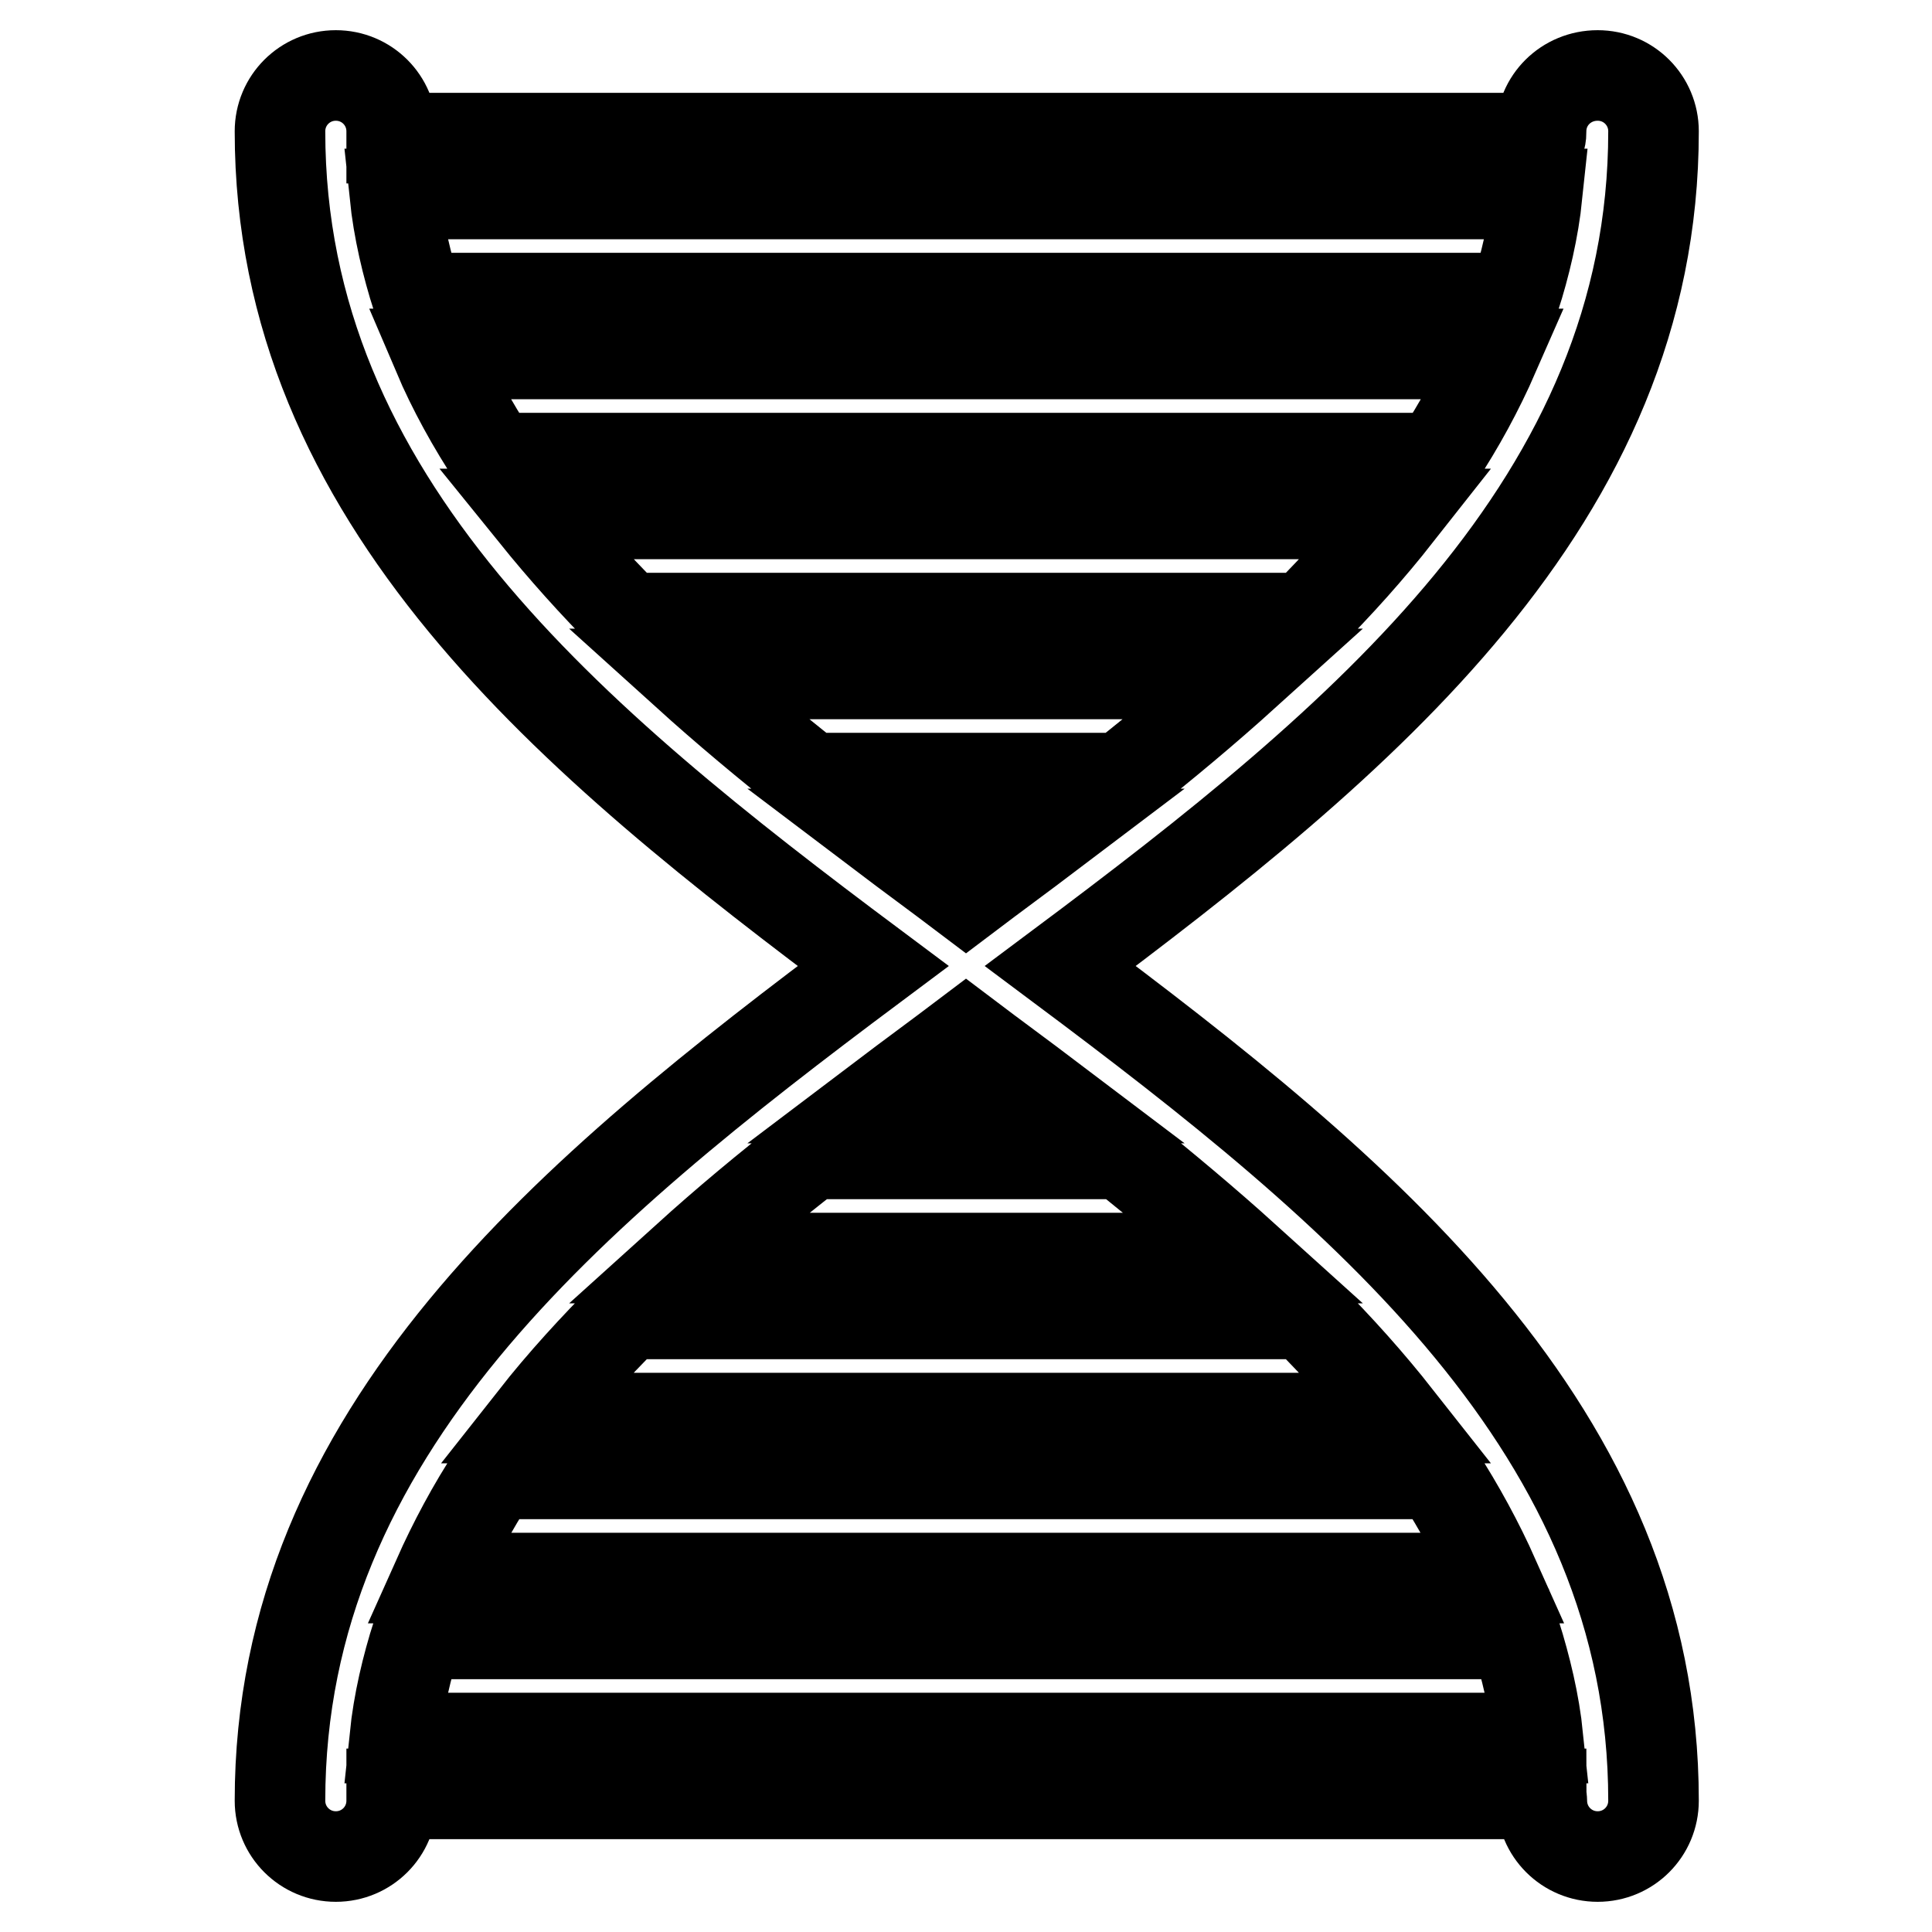 <?xml version="1.0" encoding="utf-8"?>
<!-- Svg Vector Icons : http://www.onlinewebfonts.com/icon -->
<!DOCTYPE svg PUBLIC "-//W3C//DTD SVG 1.1//EN" "http://www.w3.org/Graphics/SVG/1.1/DTD/svg11.dtd">
<svg version="1.1" xmlns="http://www.w3.org/2000/svg" xmlns:xlink="http://www.w3.org/1999/xlink" x="0px" y="0px" viewBox="0 0 256 256" enable-background="new 0 0 256 256" xml:space="preserve">
<g> <path stroke-width="12" fill-opacity="0" stroke="#000000"  d="M204.2,17.4c0,0.3,0,0.6-0.1,0.9H51.9c0-0.3,0-0.6,0-0.9c0-4.1-3.3-7.4-7.4-7.4c-4.1,0-7.4,3.3-7.4,7.4 c0,49,38.7,80.8,78.6,110.6c-39.9,29.8-78.6,61.6-78.6,110.6c0,4.1,3.3,7.4,7.4,7.4c4.1,0,7.4-3.3,7.4-7.4c0-0.3,0-0.6,0-0.9h152.3 c0,0.3,0.1,0.6,0.1,0.9c0,4.1,3.3,7.4,7.4,7.4c4.1,0,7.4-3.3,7.4-7.4c0-49-38.7-80.8-78.6-110.6c39.9-29.8,78.6-61.6,78.6-110.6 c0-4.1-3.3-7.4-7.4-7.4C207.5,10,204.2,13.3,204.2,17.4z M203.7,25.7c-0.5,4.8-1.6,9.4-3,13.8H55.3c-1.4-4.4-2.5-9-3-13.8H203.7z  M198,46.9c-2.1,4.8-4.6,9.4-7.5,13.8h-125c-2.9-4.4-5.5-9.1-7.5-13.8H198z M116.9,110.5h22.2c-3.7,2.8-7.4,5.5-11.1,8.3 C124.3,116,120.6,113.3,116.9,110.5z M128,137.2c3.7,2.8,7.4,5.5,11.1,8.3h-22.2C120.6,142.7,124.3,140,128,137.2z M65.5,195.3h125 c2.9,4.5,5.4,9.1,7.5,13.8H58C60.1,204.4,62.6,199.7,65.5,195.3z M52.3,230.3c0.5-4.8,1.6-9.4,3-13.8h145.5c1.4,4.5,2.5,9,3,13.8 H52.3z M185.2,187.9H70.8c3.7-4.7,7.9-9.3,12.4-13.8h89.7C177.4,178.6,181.5,183.2,185.2,187.9z M165,166.7H91 c5.2-4.7,10.7-9.3,16.5-13.8h41.2C154.3,157.4,159.8,162,165,166.7z M148.6,103.1h-41.2C101.7,98.6,96.2,94,91,89.3H165 C159.8,94,154.3,98.6,148.6,103.1z M172.9,81.9H83.2c-4.5-4.5-8.6-9.1-12.4-13.8h114.4C181.5,72.8,177.4,77.4,172.9,81.9z"/></g>
</svg>